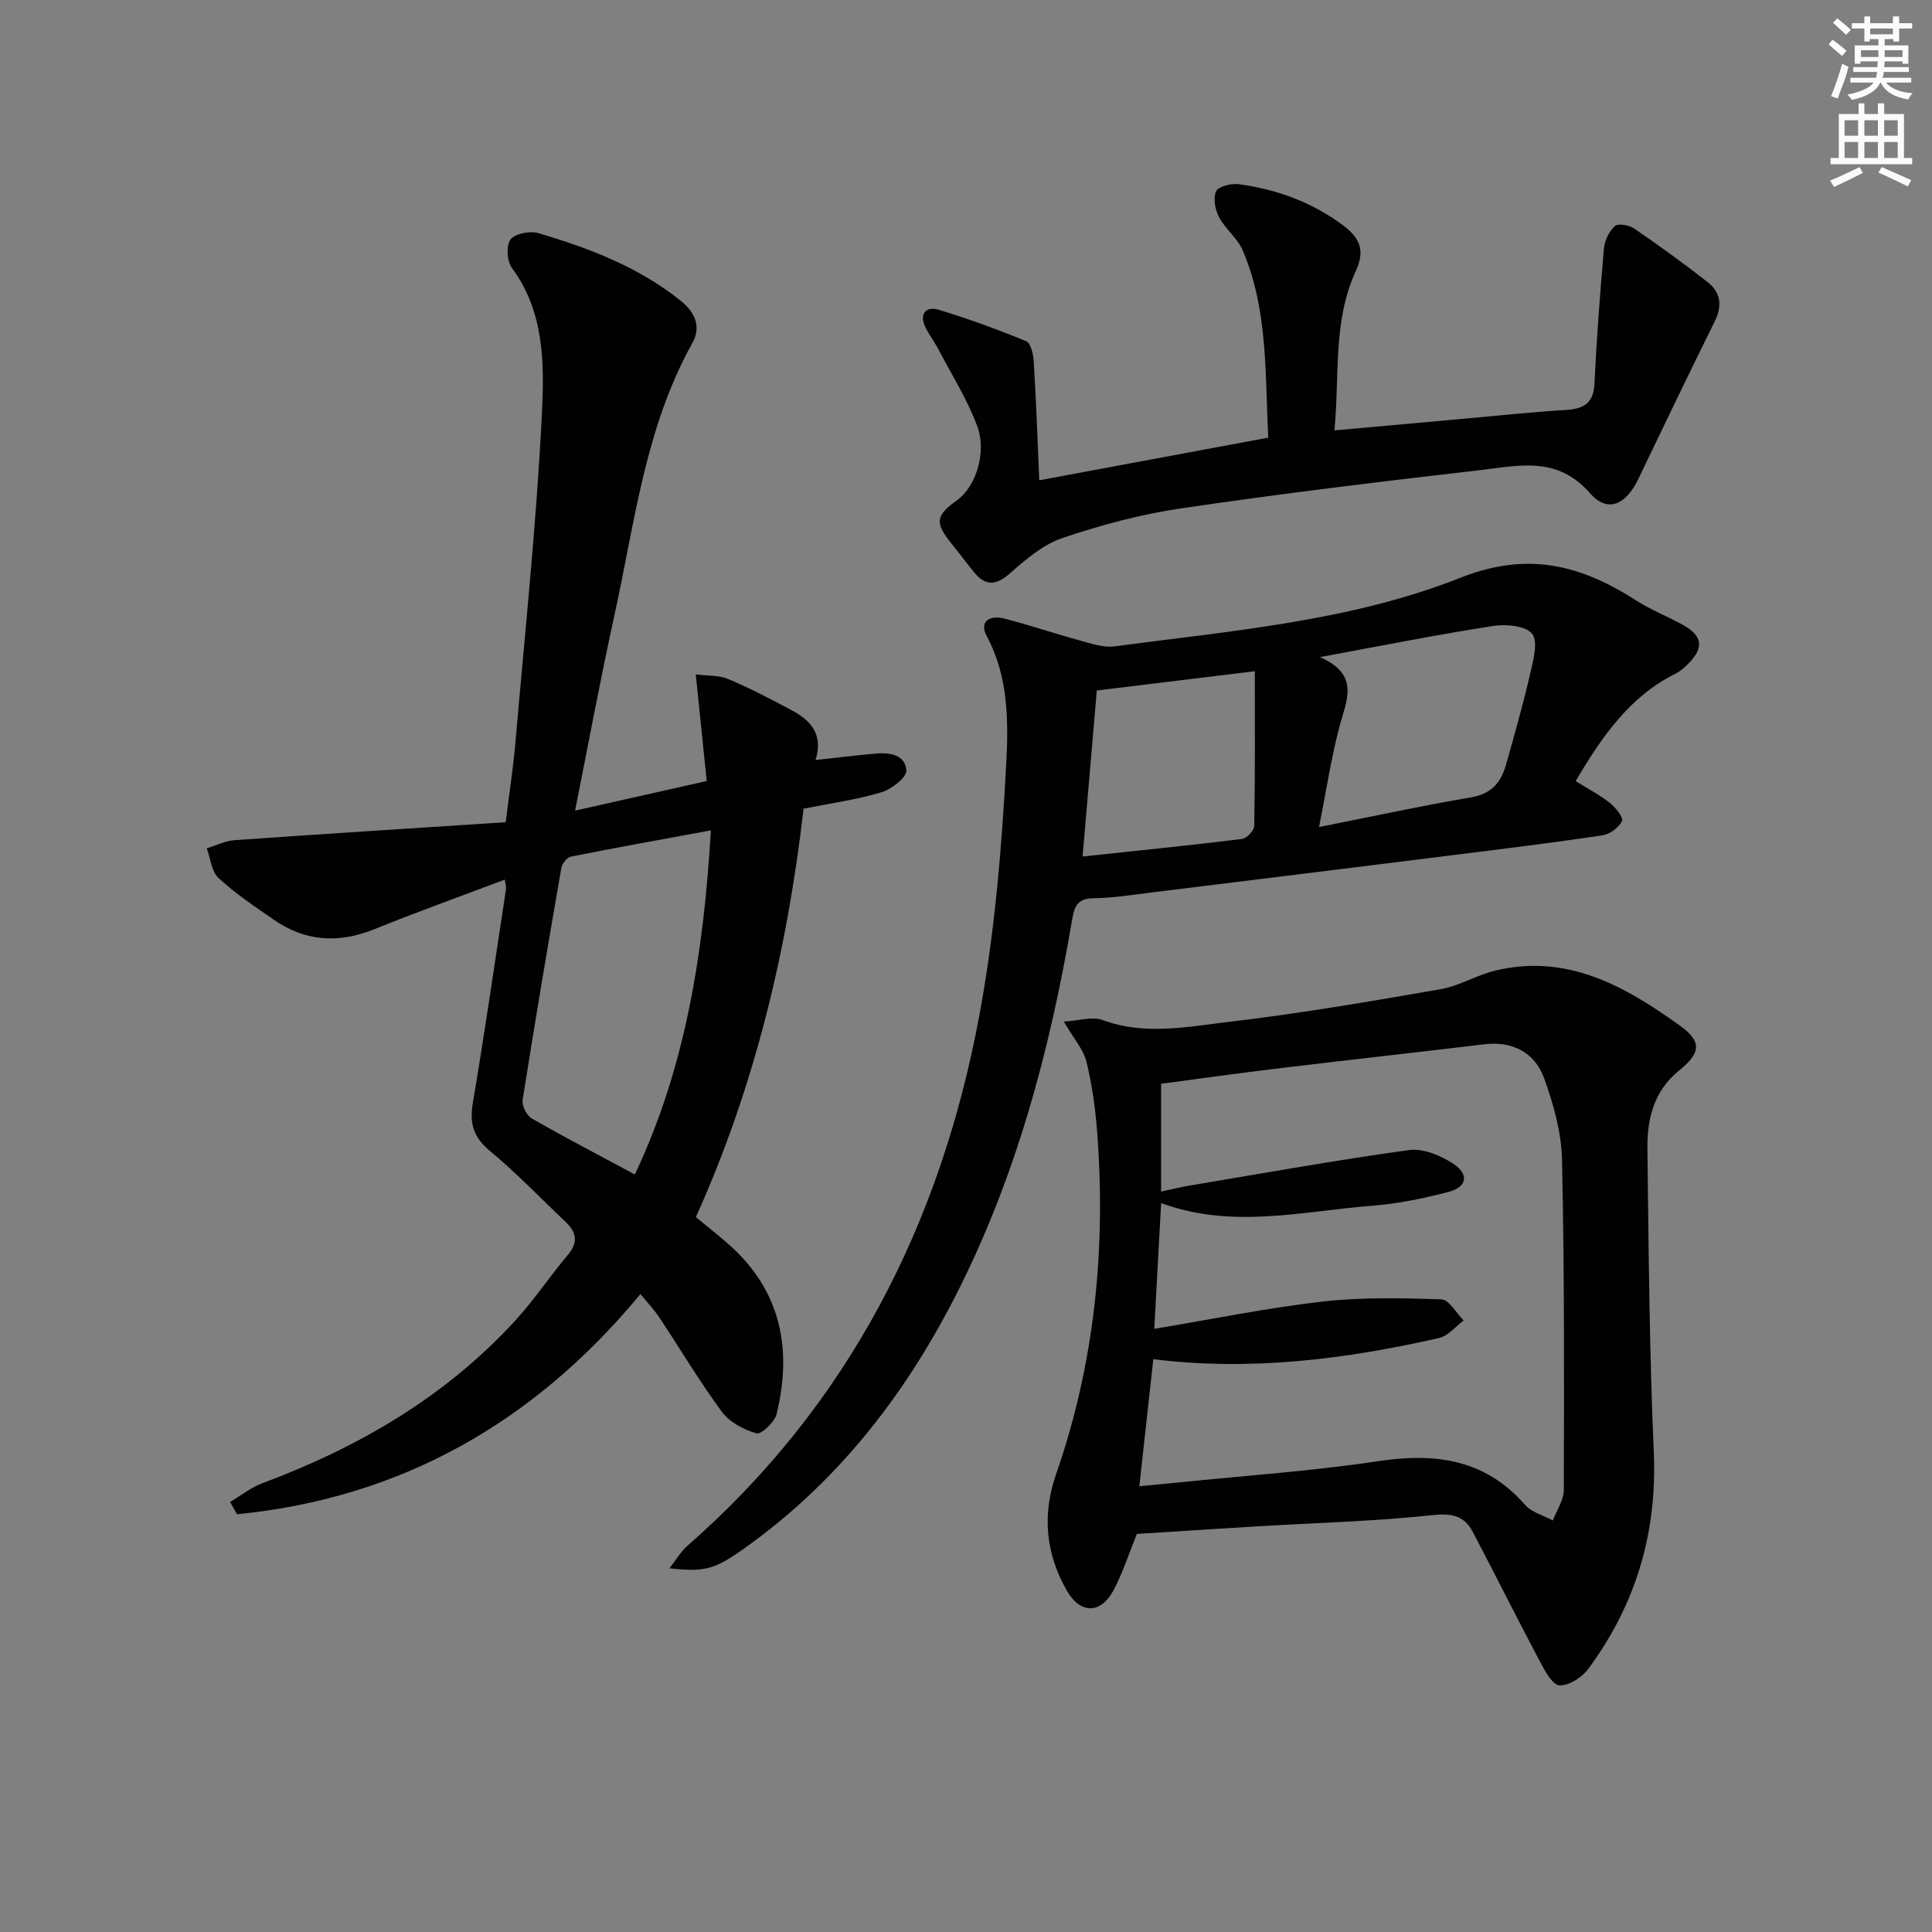 <svg enable-background="new 0 0 400 400" viewBox="0 0 400 400" xmlns="http://www.w3.org/2000/svg"><rect x="0" y="0" width="400" height="400" fill="#808080" stroke="none"/><g fill="#010102"><path d="m104.52 182.11c-9.3 3.52-18.21 6.7-26.96 10.25-7.37 2.99-14.27 2.61-20.81-1.9-3.96-2.73-8-5.44-11.51-8.68-1.46-1.35-1.66-4.06-2.43-6.15 1.91-.58 3.8-1.54 5.74-1.68 18.55-1.31 37.1-2.48 56.15-3.72.75-6.06 1.55-11.24 2.01-16.45 1.96-22.69 4.36-45.36 5.48-68.09.5-10.25.58-21.05-6.2-30.21-1.03-1.39-1.23-4.63-.3-5.88.92-1.24 4.01-1.85 5.73-1.34 10.55 3.11 20.79 7 29.51 14.01 2.92 2.34 4.33 5.33 2.4 8.78-9.77 17.52-11.91 37.2-16.11 56.28-2.91 13.23-5.37 26.56-8.16 40.5 9.31-2.09 17.92-4.03 27.26-6.13-.73-7.14-1.46-14.18-2.27-22.07 2.38.31 4.75.14 6.72.96 4.43 1.85 8.7 4.1 12.94 6.35 3.9 2.07 6.85 4.84 5.15 10.41 4.38-.48 8.27-.95 12.17-1.31 2.98-.28 6.38.08 6.62 3.46.1 1.44-3.08 3.92-5.18 4.54-5.2 1.55-10.65 2.3-16.1 3.39-3.37 29.32-10.13 57.57-22.3 84.57 2.29 1.88 4.49 3.6 6.59 5.44 10.98 9.58 13.44 21.72 10.13 35.33-.41 1.67-3.18 4.27-4.16 3.99-2.64-.75-5.59-2.31-7.18-4.47-4.63-6.28-8.62-13.02-12.95-19.53-1.09-1.64-2.47-3.08-3.9-4.84-22.1 26.69-49.65 42.24-83.54 45.59-.47-.85-.95-1.69-1.42-2.54 2.22-1.32 4.31-3 6.69-3.89 19.91-7.43 37.89-17.88 52.36-33.68 3.92-4.28 7.15-9.18 10.9-13.62 2.23-2.64 1.72-4.71-.54-6.85-5.19-4.9-10.13-10.1-15.62-14.64-3.42-2.83-4.25-5.67-3.54-9.89 2.47-14.72 4.62-29.49 6.86-44.24.09-.48-.09-.98-.23-2.05zm42.66-10.19c-10.15 1.87-19.59 3.56-29 5.44-.8.16-1.8 1.44-1.96 2.33-2.78 16.01-5.49 32.02-8.02 48.07-.18 1.17.84 3.2 1.89 3.8 6.88 3.95 13.92 7.61 21.35 11.6 10.64-22.49 14.26-46.35 15.74-71.24z"/><path d="m220.25 211.51c3.13-.18 5.89-1.11 8.01-.33 8.76 3.25 17.57 1.4 26.2.38 14.66-1.72 29.23-4.23 43.77-6.75 3.86-.67 7.43-2.9 11.27-3.84 14.9-3.63 26.93 3.2 38.29 11.36 4.71 3.39 4.28 5.74-.21 9.36-5.15 4.15-6.57 9.97-6.5 16.08.25 20.98.41 41.96 1.32 62.92.72 16.71-3.74 31.55-13.57 44.84-1.3 1.75-3.97 3.47-5.95 3.41-1.4-.04-3.01-2.95-4.01-4.85-4.73-8.93-9.24-17.97-13.94-26.91-1.72-3.27-4.19-3.93-8.21-3.5-12.06 1.29-24.22 1.61-36.34 2.33-8.6.52-17.2 1.08-25 1.57-1.76 4.33-2.96 8.11-4.78 11.57-2.7 5.11-6.97 5.09-9.82.01-4.28-7.62-5.05-15.55-2.12-23.97 8.03-23.1 10.37-46.95 8.46-71.24-.38-4.77-1.06-9.57-2.2-14.21-.61-2.43-2.51-4.54-4.67-8.23zm20.15 37.57c-.47 8.7-.91 16.71-1.42 26.04 12.26-2.04 23.46-4.35 34.78-5.64 8.14-.93 16.44-.74 24.66-.46 1.59.05 3.08 2.84 4.62 4.37-1.69 1.25-3.22 3.2-5.1 3.63-19.32 4.38-38.83 6.89-59.16 4.39-.98 8.86-1.92 17.44-2.89 26.29 3.39-.32 5.85-.54 8.31-.79 13.72-1.41 27.51-2.34 41.14-4.39 11.83-1.78 22.11-.43 30.41 9.04 1.37 1.56 3.81 2.19 5.75 3.24.79-2.11 2.26-4.21 2.27-6.32.06-22.77.13-45.56-.37-68.32-.12-5.66-1.75-11.48-3.68-16.86-2.02-5.62-6.84-7.76-12.35-7.1-14.18 1.7-28.37 3.27-42.55 4.98-8.18.98-16.34 2.13-24.43 3.2v22.32c2.31-.49 4.21-.96 6.14-1.28 15.05-2.52 30.07-5.23 45.18-7.31 2.9-.4 6.54 1.1 9.14 2.81 3.41 2.24 2.88 4.87-1.04 5.88-5.11 1.32-10.37 2.42-15.62 2.83-14.48 1.11-29 4.91-43.79-.55z"/><path d="m326.22 161.72c2.67 1.66 5.05 2.89 7.11 4.53 1.18.94 2.83 3.05 2.49 3.74-.68 1.35-2.51 2.73-4.03 2.96-10.34 1.54-20.72 2.81-31.1 4.11-20.76 2.6-41.53 5.16-62.3 7.72-3.96.49-7.93 1.13-11.9 1.19-3.25.05-4 1.38-4.51 4.39-4.62 27.28-11.72 53.82-24.48 78.58-10.53 20.43-24.38 38.07-43.24 51.52-6.24 4.45-8.22 5.06-15.66 4.24 1.42-1.8 2.36-3.47 3.71-4.65 33.42-29.24 52.38-66.61 60.42-109.64 3.19-17.07 4.65-34.55 5.58-51.91.48-8.89.56-18.27-4.01-26.79-1.68-3.13.73-4.38 3.54-3.66 5.29 1.34 10.48 3.12 15.75 4.56 2.35.64 4.89 1.52 7.2 1.21 24.17-3.23 48.81-5.19 71.57-14.2 14.01-5.55 24.95-2.63 36.37 4.69 3.06 1.97 6.53 3.3 9.72 5.08 4.02 2.25 4.36 4.63 1.24 7.87-.8.83-1.71 1.66-2.72 2.17-9.57 4.76-15.3 13.06-20.75 22.29zm-52.95-25.67c8.41 3.66 5.48 9 4.04 14.43-1.71 6.49-2.71 13.16-4.21 20.75 11.48-2.28 21.46-4.45 31.53-6.16 4.13-.71 6.12-3.07 7.14-6.64 1.8-6.33 3.59-12.67 5.07-19.08.63-2.71 1.65-6.59.34-8.16-1.39-1.67-5.43-2-8.11-1.58-11.43 1.77-22.78 4.04-35.8 6.44zm-13.47 2.92c-10.4 1.27-21.39 2.61-32.72 3.99-.98 11.52-1.97 23.01-2.94 34.37 11.35-1.21 22.19-2.3 33-3.63.98-.12 2.53-1.76 2.54-2.72.19-10.59.12-21.19.12-32.01z"/><path d="m215.17 99.44c16.06-2.99 31.47-5.86 47.41-8.83-.69-13.27-.01-26.45-5.31-38.82-1.08-2.51-3.59-4.38-4.88-6.83-.81-1.54-1.26-3.94-.6-5.36.48-1.03 3.14-1.67 4.69-1.46 7.82 1.05 15.01 3.65 21.5 8.45 3.81 2.82 4.62 5.4 2.67 9.66-4.71 10.3-3.28 21.4-4.37 32.86 9.62-.87 18.5-1.67 27.38-2.47 6.78-.61 13.55-1.34 20.35-1.75 3.66-.22 5.9-1.19 6.1-5.42.45-9.38 1.16-18.75 1.98-28.11.14-1.62 1.08-3.51 2.27-4.56.68-.6 2.94-.21 3.96.5 5.21 3.57 10.34 7.27 15.3 11.17 2.64 2.08 2.99 4.86 1.41 8.04-5.37 10.85-10.6 21.76-15.84 32.67-2.56 5.33-6.34 7.12-10.01 2.92-6.82-7.82-14.9-5.66-22.85-4.75-20.6 2.37-41.2 4.87-61.72 7.89-8.33 1.22-16.6 3.44-24.59 6.13-4.01 1.35-7.63 4.42-10.89 7.31-2.93 2.59-5.1 2.7-7.49-.24-1.57-1.93-3.06-3.94-4.63-5.88-3.5-4.33-3.34-5.79 1.11-8.97 3.84-2.74 6.28-9.82 4.18-15.43-2.06-5.53-5.29-10.63-8.05-15.9-.84-1.61-1.99-3.06-2.74-4.71-1.26-2.79.45-4.14 2.76-3.44 6.17 1.86 12.25 4.09 18.21 6.54.94.39 1.45 2.7 1.54 4.16.5 7.95.77 15.89 1.15 24.63z"/></g><path d="m378.6 9.2.8-1c.9.7 1.9 1.4 2.9 2.3l-.9 1.1c-1.1-.9-2-1.7-2.8-2.4zm.5 10.7c.9-2.1 1.6-4.3 2.3-6.7.4.2.8.4 1.3.6-.7 3.1-1.5 4.3-2.2 6.6zm.4-15.2.9-.9c1 .8 2 1.6 2.8 2.4l-1 1c-1-.9-1.9-1.8-2.7-2.5zm12.5-1.3h1.2v1.4h2.7v1.1h-2.7v2.7h-1.2v-.5h-1.8v1.3h4.9v3.8h-1.2v-.5h-3.7c0 .4-.1.9-.1 1.2h5.1v1h-5.2c0 .5-.1.9-.3 1.2h6v1h-5.2c1.1 1.3 2.9 2 5.5 2.2-.4.4-.7.8-.9 1.3-2.9-.5-4.8-1.6-5.7-3.5h-.1c-.8 1.7-2.7 2.9-5.9 3.6-.2-.4-.6-.8-.9-1.1 2.8-.6 4.6-1.4 5.4-2.5h-4.8v-1h5.3c.1-.3.2-.7.2-1.2h-4.9v-1h5c0-.4 0-.8.1-1.2h-3.6v.5h-1.2v-3.8h4.9v-1.3h-1.8v.5h-1.1v-2.7h-2.6v-1.1h2.6v-1.4h1.2v1.4h4.7v-1.4zm-6.7 8.4h3.6c0-.4 0-.9 0-1.4h-3.6zm1.9-4.7h4.7v-1.2h-4.7zm6.7 3.3h-3.7v1.4h3.7z" fill="#fcfafa"/><path d="m384.7 21.4h1.3v2.2h2.8v-2.2h1.3v2.2h4.1v9.1h1.7v1.3h-16.9v-1.3h1.7v-9.1h4.1v-2.2zm.3 13.2.7 1.2c-1.8.9-3.8 1.9-6 2.9-.2-.4-.5-.8-.8-1.3 2.4-1 4.4-2 6.1-2.8zm-3.1-6.5h2.8v-3.2h-2.8zm0 4.6h2.8v-3.3h-2.8v3.2zm4.1-4.6h2.8v-3.2h-2.8zm0 4.6h2.8v-3.3h-2.8zm3.6 1.9c2.1.9 4.1 1.8 6.1 2.7l-.7 1.3c-2.2-1.1-4.2-2-6.1-2.9zm3.3-9.7h-2.8v3.2h2.8zm-2.8 7.8h2.8v-3.3h-2.8z" fill="#fcfafa"/></svg>